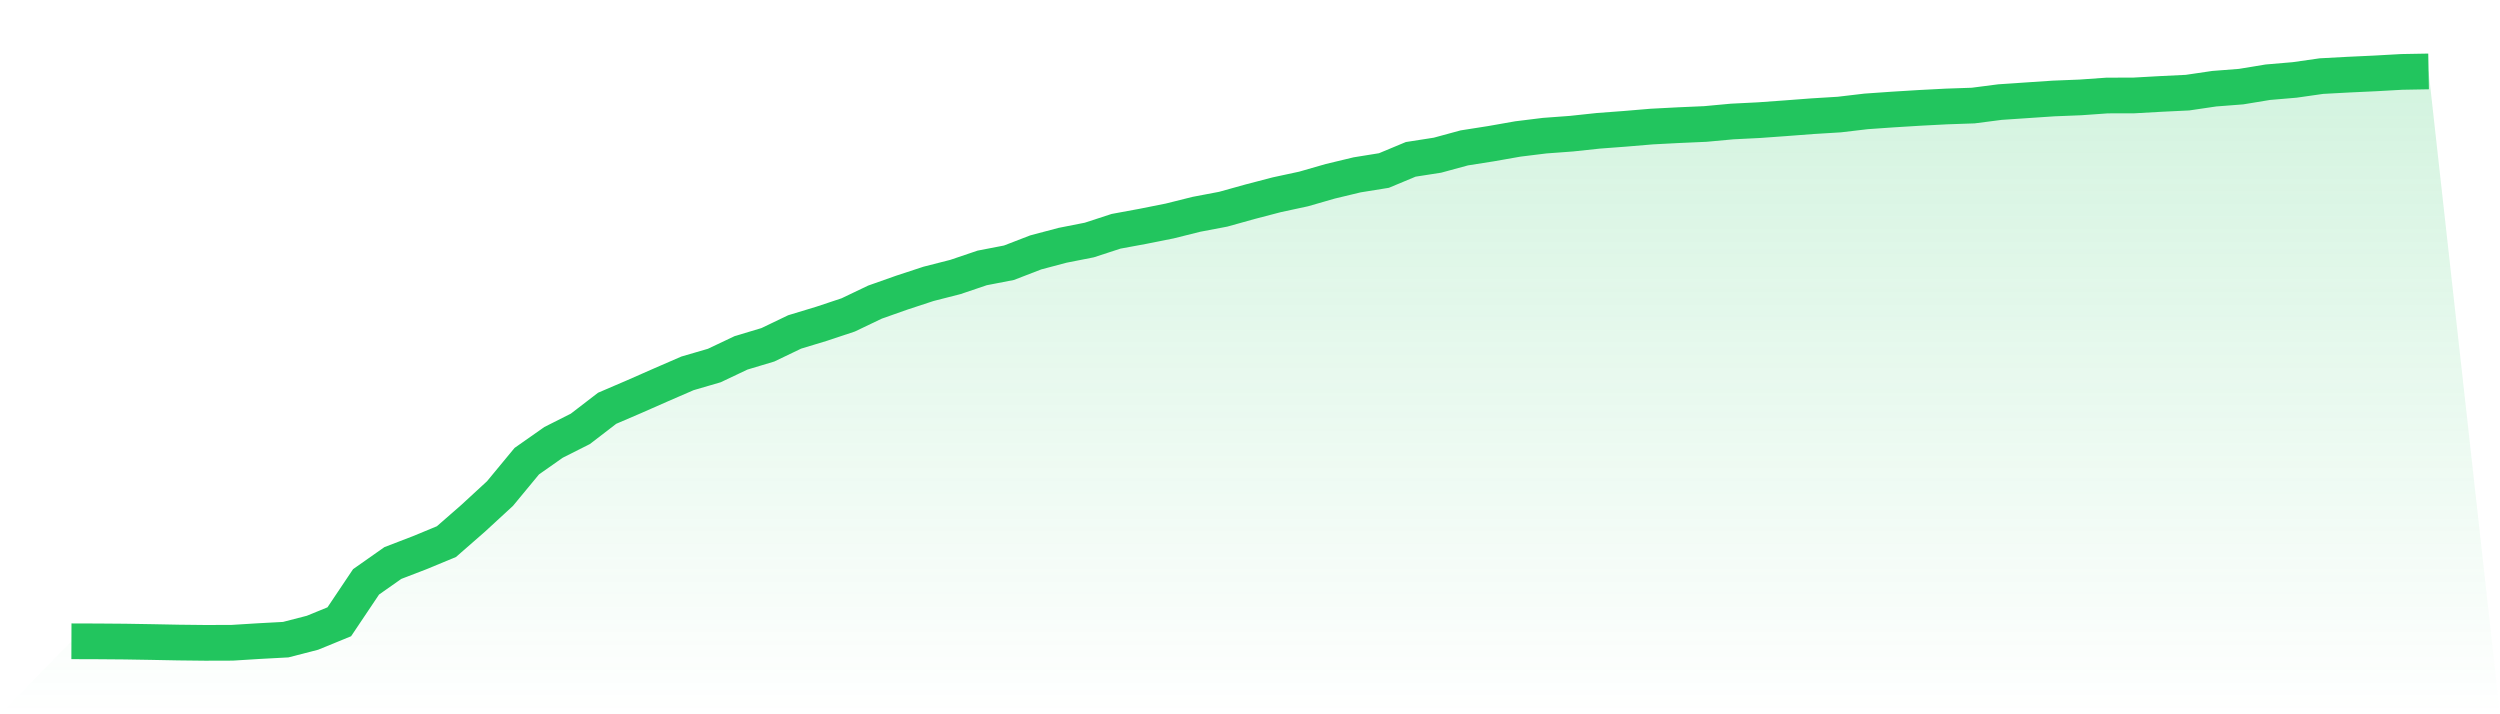<svg viewBox="0 0 140 40" xmlns="http://www.w3.org/2000/svg">
<defs>
<linearGradient id="gradient" x1="0" x2="0" y1="0" y2="1">
<stop offset="0%" stop-color="#22c55e" stop-opacity="0.2"/>
<stop offset="100%" stop-color="#22c55e" stop-opacity="0"/>
</linearGradient>
</defs>
<path d="M4,35.912 L4,35.912 L5.5,35.917 L7,35.929 L8.5,35.954 L10,35.983 L11.5,36 L13,35.995 L14.5,35.902 L16,35.821 L17.5,35.434 L19,34.82 L20.5,32.583 L22,31.529 L23.5,30.952 L25,30.331 L26.5,29.021 L28,27.639 L29.5,25.825 L31,24.772 L32.5,24.016 L34,22.863 L35.5,22.219 L37,21.559 L38.5,20.908 L40,20.47 L41.5,19.759 L43,19.309 L44.5,18.589 L46,18.134 L47.5,17.635 L49,16.918 L50.5,16.388 L52,15.895 L53.5,15.512 L55,15.004 L56.5,14.714 L58,14.135 L59.5,13.737 L61,13.441 L62.5,12.952 L64,12.675 L65.5,12.376 L67,12.001 L68.5,11.716 L70,11.298 L71.5,10.906 L73,10.583 L74.5,10.151 L76,9.791 L77.5,9.549 L79,8.924 L80.5,8.69 L82,8.282 L83.5,8.046 L85,7.782 L86.5,7.597 L88,7.486 L89.5,7.326 L91,7.213 L92.5,7.087 L94,7.009 L95.5,6.943 L97,6.804 L98.5,6.729 L100,6.621 L101.5,6.507 L103,6.415 L104.5,6.238 L106,6.133 L107.5,6.041 L109,5.963 L110.5,5.911 L112,5.717 L113.5,5.616 L115,5.515 L116.5,5.455 L118,5.349 L119.5,5.345 L121,5.261 L122.5,5.188 L124,4.967 L125.5,4.851 L127,4.604 L128.5,4.476 L130,4.262 L131.5,4.181 L133,4.111 L134.5,4.027 L136,4 L140,40 L0,40 z" fill="url(#gradient)"/>
<path d="M4,35.912 L4,35.912 L5.5,35.917 L7,35.929 L8.5,35.954 L10,35.983 L11.5,36 L13,35.995 L14.5,35.902 L16,35.821 L17.5,35.434 L19,34.82 L20.5,32.583 L22,31.529 L23.5,30.952 L25,30.331 L26.5,29.021 L28,27.639 L29.5,25.825 L31,24.772 L32.5,24.016 L34,22.863 L35.5,22.219 L37,21.559 L38.5,20.908 L40,20.47 L41.5,19.759 L43,19.309 L44.5,18.589 L46,18.134 L47.5,17.635 L49,16.918 L50.5,16.388 L52,15.895 L53.5,15.512 L55,15.004 L56.5,14.714 L58,14.135 L59.5,13.737 L61,13.441 L62.5,12.952 L64,12.675 L65.5,12.376 L67,12.001 L68.5,11.716 L70,11.298 L71.5,10.906 L73,10.583 L74.5,10.151 L76,9.791 L77.5,9.549 L79,8.924 L80.5,8.69 L82,8.282 L83.5,8.046 L85,7.782 L86.5,7.597 L88,7.486 L89.5,7.326 L91,7.213 L92.5,7.087 L94,7.009 L95.5,6.943 L97,6.804 L98.5,6.729 L100,6.621 L101.5,6.507 L103,6.415 L104.5,6.238 L106,6.133 L107.5,6.041 L109,5.963 L110.5,5.911 L112,5.717 L113.5,5.616 L115,5.515 L116.5,5.455 L118,5.349 L119.5,5.345 L121,5.261 L122.5,5.188 L124,4.967 L125.5,4.851 L127,4.604 L128.5,4.476 L130,4.262 L131.5,4.181 L133,4.111 L134.5,4.027 L136,4" fill="none" stroke="#22c55e" stroke-width="2"/>
</svg>
